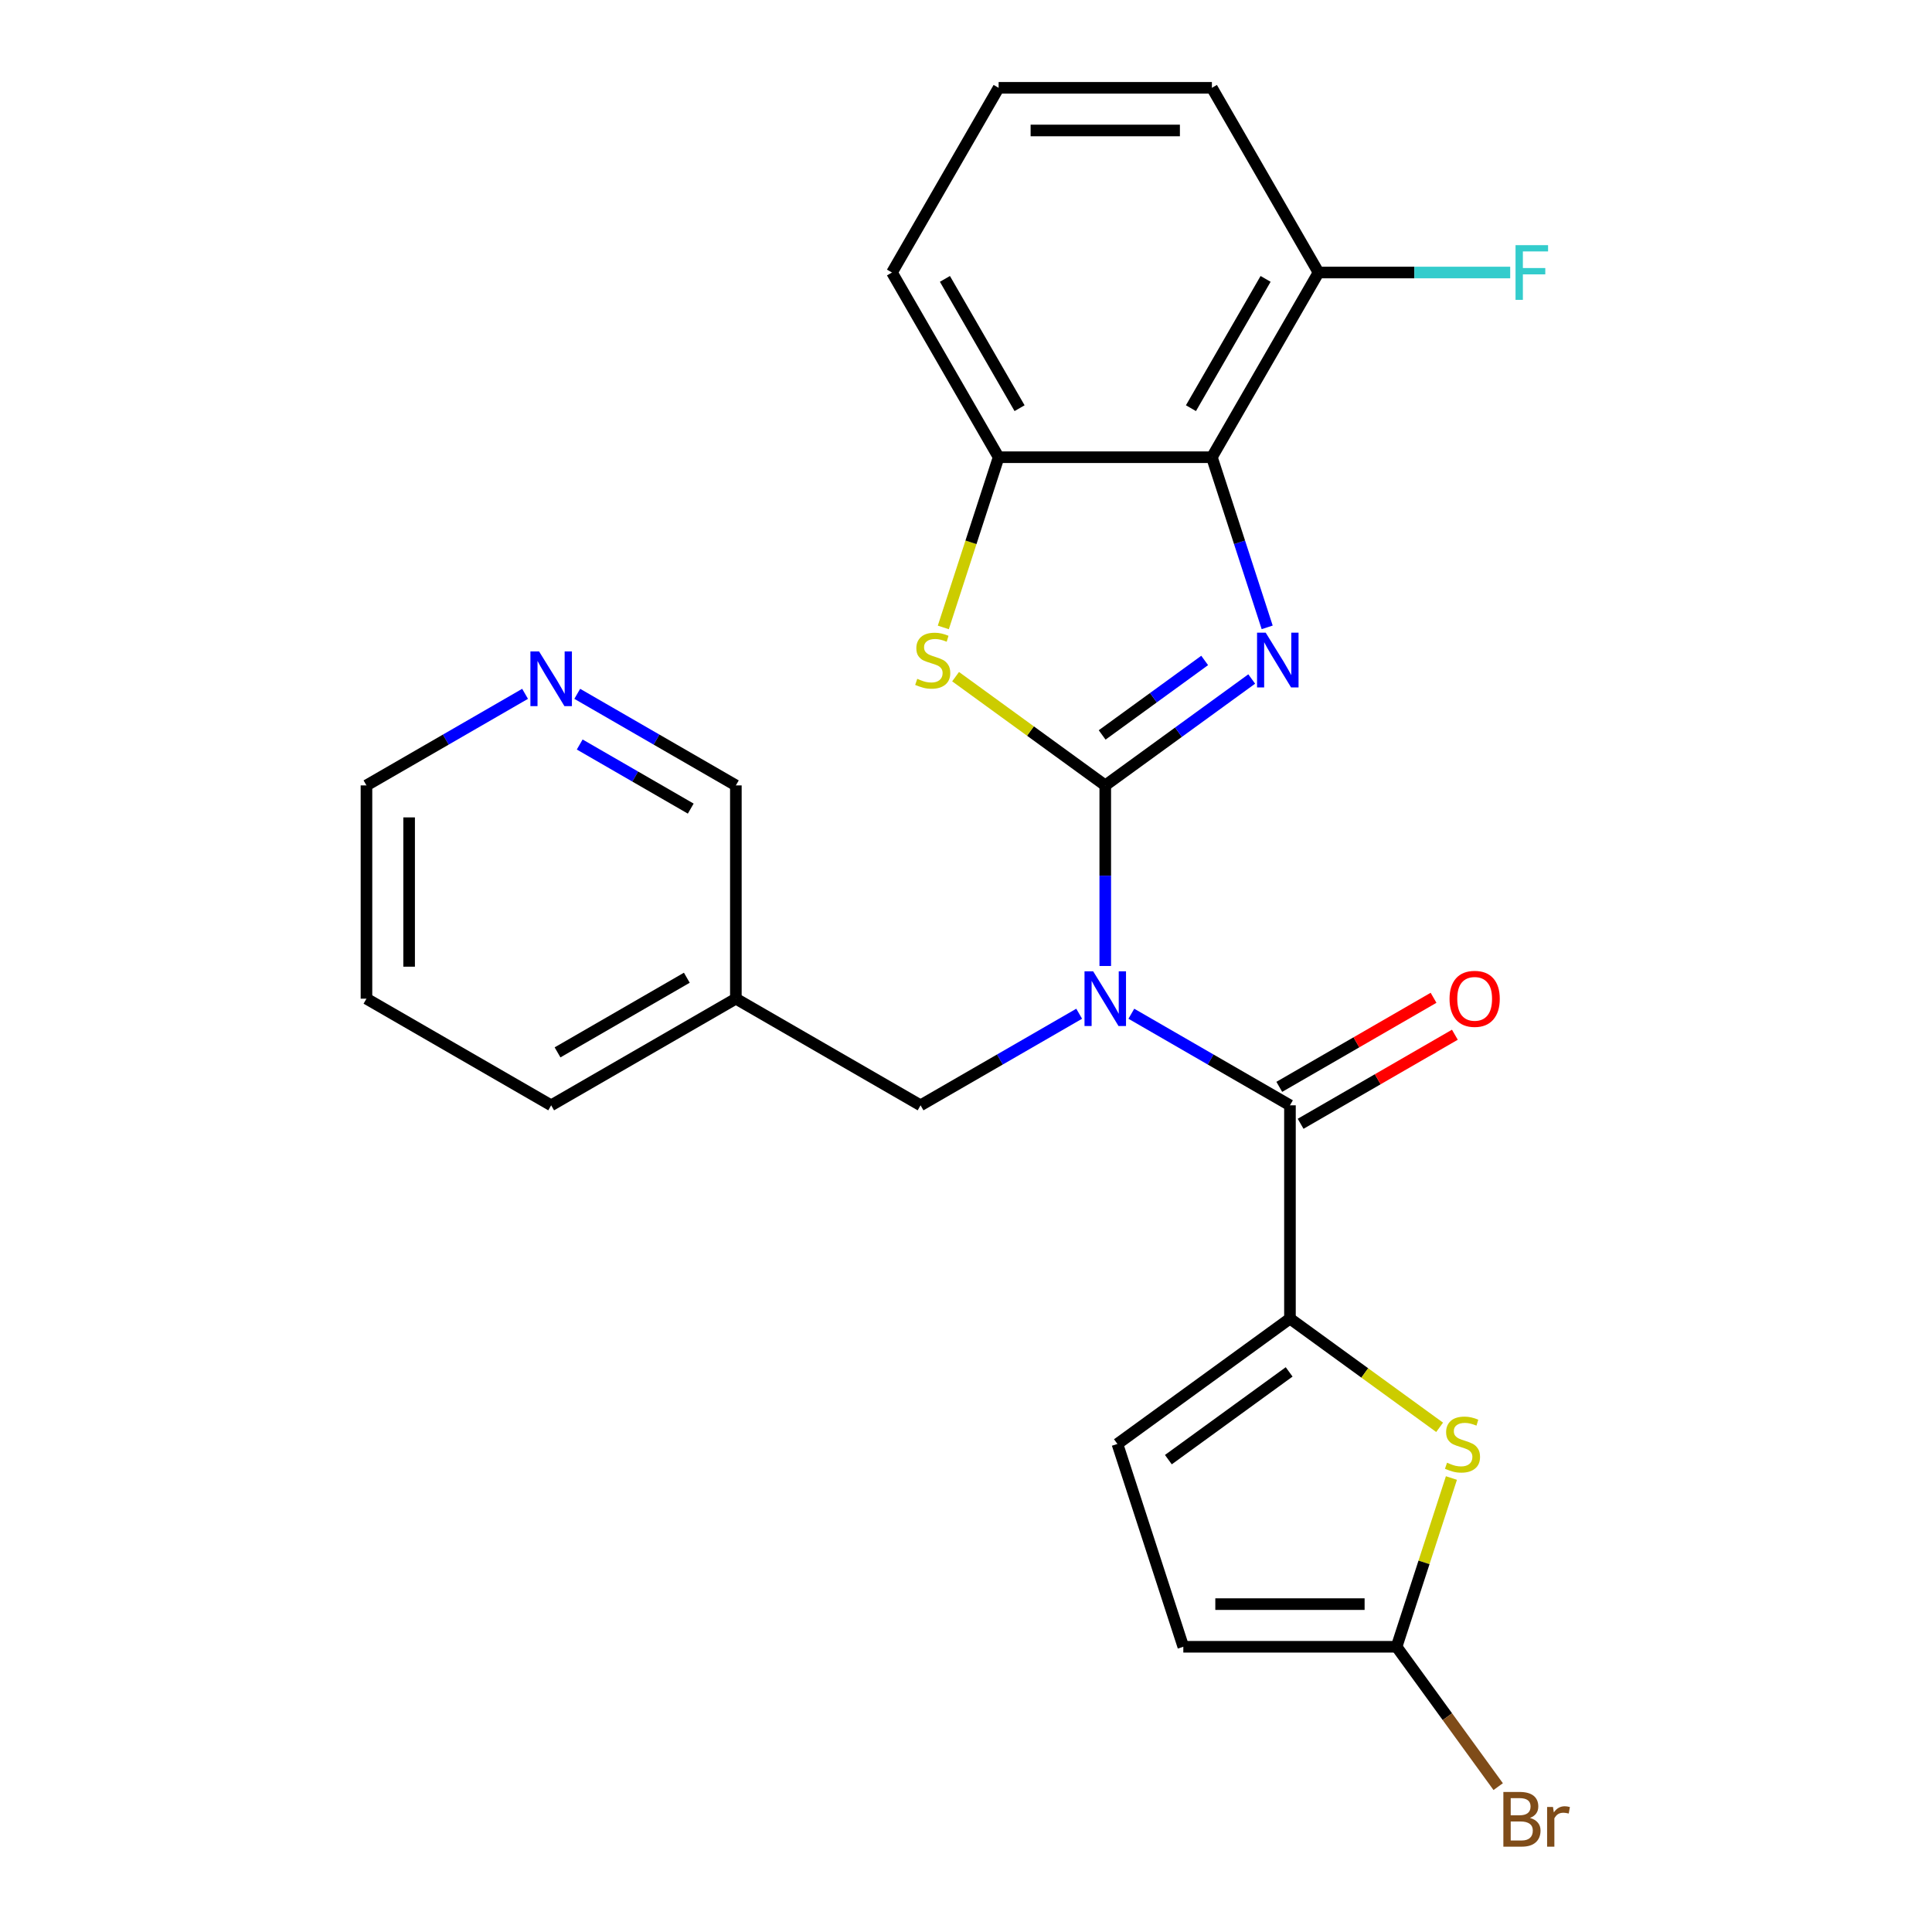<?xml version='1.0' encoding='iso-8859-1'?>
<svg version='1.1' baseProfile='full'
              xmlns='http://www.w3.org/2000/svg'
                      xmlns:rdkit='http://www.rdkit.org/xml'
                      xmlns:xlink='http://www.w3.org/1999/xlink'
                  xml:space='preserve'
width='1000px' height='1000px' viewBox='0 0 1000 1000'>
<!-- END OF HEADER -->
<rect style='opacity:1.0;fill:#FFFFFF;stroke:none' width='1000' height='1000' x='0' y='0'> </rect>
<path class='bond-0' d='M 572.08,406.525 L 572.08,453.26' style='fill:none;fill-rule:evenodd;stroke:#000000;stroke-width:6px;stroke-linecap:butt;stroke-linejoin:miter;stroke-opacity:1' />
<path class='bond-0' d='M 572.08,453.26 L 572.08,499.994' style='fill:none;fill-rule:evenodd;stroke:#0000FF;stroke-width:6px;stroke-linecap:butt;stroke-linejoin:miter;stroke-opacity:1' />
<path class='bond-1' d='M 572.08,406.525 L 609.984,378.987' style='fill:none;fill-rule:evenodd;stroke:#000000;stroke-width:6px;stroke-linecap:butt;stroke-linejoin:miter;stroke-opacity:1' />
<path class='bond-1' d='M 609.984,378.987 L 647.887,351.448' style='fill:none;fill-rule:evenodd;stroke:#0000FF;stroke-width:6px;stroke-linecap:butt;stroke-linejoin:miter;stroke-opacity:1' />
<path class='bond-1' d='M 570.474,380.402 L 597.007,361.125' style='fill:none;fill-rule:evenodd;stroke:#000000;stroke-width:6px;stroke-linecap:butt;stroke-linejoin:miter;stroke-opacity:1' />
<path class='bond-1' d='M 597.007,361.125 L 623.539,341.848' style='fill:none;fill-rule:evenodd;stroke:#0000FF;stroke-width:6px;stroke-linecap:butt;stroke-linejoin:miter;stroke-opacity:1' />
<path class='bond-3' d='M 572.08,406.525 L 533.347,378.384' style='fill:none;fill-rule:evenodd;stroke:#000000;stroke-width:6px;stroke-linecap:butt;stroke-linejoin:miter;stroke-opacity:1' />
<path class='bond-3' d='M 533.347,378.384 L 494.613,350.242' style='fill:none;fill-rule:evenodd;stroke:#CCCC00;stroke-width:6px;stroke-linecap:butt;stroke-linejoin:miter;stroke-opacity:1' />
<path class='bond-2' d='M 585.58,524.708 L 626.63,548.408' style='fill:none;fill-rule:evenodd;stroke:#0000FF;stroke-width:6px;stroke-linecap:butt;stroke-linejoin:miter;stroke-opacity:1' />
<path class='bond-2' d='M 626.63,548.408 L 667.68,572.109' style='fill:none;fill-rule:evenodd;stroke:#000000;stroke-width:6px;stroke-linecap:butt;stroke-linejoin:miter;stroke-opacity:1' />
<path class='bond-10' d='M 558.58,524.708 L 517.53,548.408' style='fill:none;fill-rule:evenodd;stroke:#0000FF;stroke-width:6px;stroke-linecap:butt;stroke-linejoin:miter;stroke-opacity:1' />
<path class='bond-10' d='M 517.53,548.408 L 476.48,572.109' style='fill:none;fill-rule:evenodd;stroke:#000000;stroke-width:6px;stroke-linecap:butt;stroke-linejoin:miter;stroke-opacity:1' />
<path class='bond-5' d='M 655.889,324.72 L 641.582,280.687' style='fill:none;fill-rule:evenodd;stroke:#0000FF;stroke-width:6px;stroke-linecap:butt;stroke-linejoin:miter;stroke-opacity:1' />
<path class='bond-5' d='M 641.582,280.687 L 627.275,236.654' style='fill:none;fill-rule:evenodd;stroke:#000000;stroke-width:6px;stroke-linecap:butt;stroke-linejoin:miter;stroke-opacity:1' />
<path class='bond-4' d='M 667.68,572.109 L 667.68,682.498' style='fill:none;fill-rule:evenodd;stroke:#000000;stroke-width:6px;stroke-linecap:butt;stroke-linejoin:miter;stroke-opacity:1' />
<path class='bond-13' d='M 673.199,581.669 L 713.119,558.621' style='fill:none;fill-rule:evenodd;stroke:#000000;stroke-width:6px;stroke-linecap:butt;stroke-linejoin:miter;stroke-opacity:1' />
<path class='bond-13' d='M 713.119,558.621 L 753.039,535.573' style='fill:none;fill-rule:evenodd;stroke:#FF0000;stroke-width:6px;stroke-linecap:butt;stroke-linejoin:miter;stroke-opacity:1' />
<path class='bond-13' d='M 662.16,562.549 L 702.08,539.501' style='fill:none;fill-rule:evenodd;stroke:#000000;stroke-width:6px;stroke-linecap:butt;stroke-linejoin:miter;stroke-opacity:1' />
<path class='bond-13' d='M 702.08,539.501 L 742,516.453' style='fill:none;fill-rule:evenodd;stroke:#FF0000;stroke-width:6px;stroke-linecap:butt;stroke-linejoin:miter;stroke-opacity:1' />
<path class='bond-7' d='M 488.258,324.76 L 502.572,280.707' style='fill:none;fill-rule:evenodd;stroke:#CCCC00;stroke-width:6px;stroke-linecap:butt;stroke-linejoin:miter;stroke-opacity:1' />
<path class='bond-7' d='M 502.572,280.707 L 516.886,236.654' style='fill:none;fill-rule:evenodd;stroke:#000000;stroke-width:6px;stroke-linecap:butt;stroke-linejoin:miter;stroke-opacity:1' />
<path class='bond-6' d='M 667.68,682.498 L 706.413,710.639' style='fill:none;fill-rule:evenodd;stroke:#000000;stroke-width:6px;stroke-linecap:butt;stroke-linejoin:miter;stroke-opacity:1' />
<path class='bond-6' d='M 706.413,710.639 L 745.147,738.78' style='fill:none;fill-rule:evenodd;stroke:#CCCC00;stroke-width:6px;stroke-linecap:butt;stroke-linejoin:miter;stroke-opacity:1' />
<path class='bond-9' d='M 667.68,682.498 L 578.373,747.383' style='fill:none;fill-rule:evenodd;stroke:#000000;stroke-width:6px;stroke-linecap:butt;stroke-linejoin:miter;stroke-opacity:1' />
<path class='bond-9' d='M 667.261,710.092 L 604.746,755.511' style='fill:none;fill-rule:evenodd;stroke:#000000;stroke-width:6px;stroke-linecap:butt;stroke-linejoin:miter;stroke-opacity:1' />
<path class='bond-12' d='M 627.275,236.654 L 682.469,141.054' style='fill:none;fill-rule:evenodd;stroke:#000000;stroke-width:6px;stroke-linecap:butt;stroke-linejoin:miter;stroke-opacity:1' />
<path class='bond-12' d='M 616.434,211.275 L 655.07,144.355' style='fill:none;fill-rule:evenodd;stroke:#000000;stroke-width:6px;stroke-linecap:butt;stroke-linejoin:miter;stroke-opacity:1' />
<path class='bond-25' d='M 627.275,236.654 L 516.886,236.654' style='fill:none;fill-rule:evenodd;stroke:#000000;stroke-width:6px;stroke-linecap:butt;stroke-linejoin:miter;stroke-opacity:1' />
<path class='bond-8' d='M 751.255,765.022 L 737.065,808.695' style='fill:none;fill-rule:evenodd;stroke:#CCCC00;stroke-width:6px;stroke-linecap:butt;stroke-linejoin:miter;stroke-opacity:1' />
<path class='bond-8' d='M 737.065,808.695 L 722.874,852.369' style='fill:none;fill-rule:evenodd;stroke:#000000;stroke-width:6px;stroke-linecap:butt;stroke-linejoin:miter;stroke-opacity:1' />
<path class='bond-18' d='M 516.886,236.654 L 461.691,141.054' style='fill:none;fill-rule:evenodd;stroke:#000000;stroke-width:6px;stroke-linecap:butt;stroke-linejoin:miter;stroke-opacity:1' />
<path class='bond-18' d='M 527.726,211.275 L 489.09,144.355' style='fill:none;fill-rule:evenodd;stroke:#000000;stroke-width:6px;stroke-linecap:butt;stroke-linejoin:miter;stroke-opacity:1' />
<path class='bond-16' d='M 722.874,852.369 L 749.17,888.562' style='fill:none;fill-rule:evenodd;stroke:#000000;stroke-width:6px;stroke-linecap:butt;stroke-linejoin:miter;stroke-opacity:1' />
<path class='bond-16' d='M 749.17,888.562 L 775.466,924.756' style='fill:none;fill-rule:evenodd;stroke:#7F4C19;stroke-width:6px;stroke-linecap:butt;stroke-linejoin:miter;stroke-opacity:1' />
<path class='bond-27' d='M 722.874,852.369 L 612.485,852.369' style='fill:none;fill-rule:evenodd;stroke:#000000;stroke-width:6px;stroke-linecap:butt;stroke-linejoin:miter;stroke-opacity:1' />
<path class='bond-27' d='M 706.316,830.291 L 629.044,830.291' style='fill:none;fill-rule:evenodd;stroke:#000000;stroke-width:6px;stroke-linecap:butt;stroke-linejoin:miter;stroke-opacity:1' />
<path class='bond-11' d='M 578.373,747.383 L 612.485,852.369' style='fill:none;fill-rule:evenodd;stroke:#000000;stroke-width:6px;stroke-linecap:butt;stroke-linejoin:miter;stroke-opacity:1' />
<path class='bond-15' d='M 476.48,572.109 L 380.881,516.914' style='fill:none;fill-rule:evenodd;stroke:#000000;stroke-width:6px;stroke-linecap:butt;stroke-linejoin:miter;stroke-opacity:1' />
<path class='bond-17' d='M 682.469,141.054 L 732.074,141.054' style='fill:none;fill-rule:evenodd;stroke:#000000;stroke-width:6px;stroke-linecap:butt;stroke-linejoin:miter;stroke-opacity:1' />
<path class='bond-17' d='M 732.074,141.054 L 781.678,141.054' style='fill:none;fill-rule:evenodd;stroke:#33CCCC;stroke-width:6px;stroke-linecap:butt;stroke-linejoin:miter;stroke-opacity:1' />
<path class='bond-21' d='M 682.469,141.054 L 627.275,45.455' style='fill:none;fill-rule:evenodd;stroke:#000000;stroke-width:6px;stroke-linecap:butt;stroke-linejoin:miter;stroke-opacity:1' />
<path class='bond-14' d='M 298.781,359.125 L 339.831,382.825' style='fill:none;fill-rule:evenodd;stroke:#0000FF;stroke-width:6px;stroke-linecap:butt;stroke-linejoin:miter;stroke-opacity:1' />
<path class='bond-14' d='M 339.831,382.825 L 380.881,406.525' style='fill:none;fill-rule:evenodd;stroke:#000000;stroke-width:6px;stroke-linecap:butt;stroke-linejoin:miter;stroke-opacity:1' />
<path class='bond-14' d='M 300.057,385.355 L 328.792,401.945' style='fill:none;fill-rule:evenodd;stroke:#0000FF;stroke-width:6px;stroke-linecap:butt;stroke-linejoin:miter;stroke-opacity:1' />
<path class='bond-14' d='M 328.792,401.945 L 357.527,418.535' style='fill:none;fill-rule:evenodd;stroke:#000000;stroke-width:6px;stroke-linecap:butt;stroke-linejoin:miter;stroke-opacity:1' />
<path class='bond-28' d='M 271.781,359.125 L 230.731,382.825' style='fill:none;fill-rule:evenodd;stroke:#0000FF;stroke-width:6px;stroke-linecap:butt;stroke-linejoin:miter;stroke-opacity:1' />
<path class='bond-28' d='M 230.731,382.825 L 189.681,406.525' style='fill:none;fill-rule:evenodd;stroke:#000000;stroke-width:6px;stroke-linecap:butt;stroke-linejoin:miter;stroke-opacity:1' />
<path class='bond-19' d='M 380.881,516.914 L 380.881,406.525' style='fill:none;fill-rule:evenodd;stroke:#000000;stroke-width:6px;stroke-linecap:butt;stroke-linejoin:miter;stroke-opacity:1' />
<path class='bond-23' d='M 380.881,516.914 L 285.281,572.109' style='fill:none;fill-rule:evenodd;stroke:#000000;stroke-width:6px;stroke-linecap:butt;stroke-linejoin:miter;stroke-opacity:1' />
<path class='bond-23' d='M 355.502,506.073 L 288.582,544.709' style='fill:none;fill-rule:evenodd;stroke:#000000;stroke-width:6px;stroke-linecap:butt;stroke-linejoin:miter;stroke-opacity:1' />
<path class='bond-20' d='M 461.691,141.054 L 516.886,45.455' style='fill:none;fill-rule:evenodd;stroke:#000000;stroke-width:6px;stroke-linecap:butt;stroke-linejoin:miter;stroke-opacity:1' />
<path class='bond-26' d='M 516.886,45.455 L 627.275,45.455' style='fill:none;fill-rule:evenodd;stroke:#000000;stroke-width:6px;stroke-linecap:butt;stroke-linejoin:miter;stroke-opacity:1' />
<path class='bond-26' d='M 533.444,67.532 L 610.716,67.532' style='fill:none;fill-rule:evenodd;stroke:#000000;stroke-width:6px;stroke-linecap:butt;stroke-linejoin:miter;stroke-opacity:1' />
<path class='bond-22' d='M 189.681,406.525 L 189.681,516.914' style='fill:none;fill-rule:evenodd;stroke:#000000;stroke-width:6px;stroke-linecap:butt;stroke-linejoin:miter;stroke-opacity:1' />
<path class='bond-22' d='M 211.759,423.083 L 211.759,500.356' style='fill:none;fill-rule:evenodd;stroke:#000000;stroke-width:6px;stroke-linecap:butt;stroke-linejoin:miter;stroke-opacity:1' />
<path class='bond-24' d='M 285.281,572.109 L 189.681,516.914' style='fill:none;fill-rule:evenodd;stroke:#000000;stroke-width:6px;stroke-linecap:butt;stroke-linejoin:miter;stroke-opacity:1' />
<path  class='atom-1' d='M 565.82 502.754
L 575.1 517.754
Q 576.02 519.234, 577.5 521.914
Q 578.98 524.594, 579.06 524.754
L 579.06 502.754
L 582.82 502.754
L 582.82 531.074
L 578.94 531.074
L 568.98 514.674
Q 567.82 512.754, 566.58 510.554
Q 565.38 508.354, 565.02 507.674
L 565.02 531.074
L 561.34 531.074
L 561.34 502.754
L 565.82 502.754
' fill='#0000FF'/>
<path  class='atom-2' d='M 655.127 327.48
L 664.407 342.48
Q 665.327 343.96, 666.807 346.64
Q 668.287 349.32, 668.367 349.48
L 668.367 327.48
L 672.127 327.48
L 672.127 355.8
L 668.247 355.8
L 658.287 339.4
Q 657.127 337.48, 655.887 335.28
Q 654.687 333.08, 654.327 332.4
L 654.327 355.8
L 650.647 355.8
L 650.647 327.48
L 655.127 327.48
' fill='#0000FF'/>
<path  class='atom-4' d='M 474.774 351.36
Q 475.094 351.48, 476.414 352.04
Q 477.734 352.6, 479.174 352.96
Q 480.654 353.28, 482.094 353.28
Q 484.774 353.28, 486.334 352
Q 487.894 350.68, 487.894 348.4
Q 487.894 346.84, 487.094 345.88
Q 486.334 344.92, 485.134 344.4
Q 483.934 343.88, 481.934 343.28
Q 479.414 342.52, 477.894 341.8
Q 476.414 341.08, 475.334 339.56
Q 474.294 338.04, 474.294 335.48
Q 474.294 331.92, 476.694 329.72
Q 479.134 327.52, 483.934 327.52
Q 487.214 327.52, 490.934 329.08
L 490.014 332.16
Q 486.614 330.76, 484.054 330.76
Q 481.294 330.76, 479.774 331.92
Q 478.254 333.04, 478.294 335
Q 478.294 336.52, 479.054 337.44
Q 479.854 338.36, 480.974 338.88
Q 482.134 339.4, 484.054 340
Q 486.614 340.8, 488.134 341.6
Q 489.654 342.4, 490.734 344.04
Q 491.854 345.64, 491.854 348.4
Q 491.854 352.32, 489.214 354.44
Q 486.614 356.52, 482.254 356.52
Q 479.734 356.52, 477.814 355.96
Q 475.934 355.44, 473.694 354.52
L 474.774 351.36
' fill='#CCCC00'/>
<path  class='atom-7' d='M 748.986 757.103
Q 749.306 757.223, 750.626 757.783
Q 751.946 758.343, 753.386 758.703
Q 754.866 759.023, 756.306 759.023
Q 758.986 759.023, 760.546 757.743
Q 762.106 756.423, 762.106 754.143
Q 762.106 752.583, 761.306 751.623
Q 760.546 750.663, 759.346 750.143
Q 758.146 749.623, 756.146 749.023
Q 753.626 748.263, 752.106 747.543
Q 750.626 746.823, 749.546 745.303
Q 748.506 743.783, 748.506 741.223
Q 748.506 737.663, 750.906 735.463
Q 753.346 733.263, 758.146 733.263
Q 761.426 733.263, 765.146 734.823
L 764.226 737.903
Q 760.826 736.503, 758.266 736.503
Q 755.506 736.503, 753.986 737.663
Q 752.466 738.783, 752.506 740.743
Q 752.506 742.263, 753.266 743.183
Q 754.066 744.103, 755.186 744.623
Q 756.346 745.143, 758.266 745.743
Q 760.826 746.543, 762.346 747.343
Q 763.866 748.143, 764.946 749.783
Q 766.066 751.383, 766.066 754.143
Q 766.066 758.063, 763.426 760.183
Q 760.826 762.263, 756.466 762.263
Q 753.946 762.263, 752.026 761.703
Q 750.146 761.183, 747.906 760.263
L 748.986 757.103
' fill='#CCCC00'/>
<path  class='atom-14' d='M 750.279 516.994
Q 750.279 510.194, 753.639 506.394
Q 756.999 502.594, 763.279 502.594
Q 769.559 502.594, 772.919 506.394
Q 776.279 510.194, 776.279 516.994
Q 776.279 523.874, 772.879 527.794
Q 769.479 531.674, 763.279 531.674
Q 757.039 531.674, 753.639 527.794
Q 750.279 523.914, 750.279 516.994
M 763.279 528.474
Q 767.599 528.474, 769.919 525.594
Q 772.279 522.674, 772.279 516.994
Q 772.279 511.434, 769.919 508.634
Q 767.599 505.794, 763.279 505.794
Q 758.959 505.794, 756.599 508.594
Q 754.279 511.394, 754.279 516.994
Q 754.279 522.714, 756.599 525.594
Q 758.959 528.474, 763.279 528.474
' fill='#FF0000'/>
<path  class='atom-15' d='M 279.021 337.171
L 288.301 352.171
Q 289.221 353.651, 290.701 356.331
Q 292.181 359.011, 292.261 359.171
L 292.261 337.171
L 296.021 337.171
L 296.021 365.491
L 292.141 365.491
L 282.181 349.091
Q 281.021 347.171, 279.781 344.971
Q 278.581 342.771, 278.221 342.091
L 278.221 365.491
L 274.541 365.491
L 274.541 337.171
L 279.021 337.171
' fill='#0000FF'/>
<path  class='atom-17' d='M 791.899 940.955
Q 794.619 941.715, 795.979 943.395
Q 797.379 945.035, 797.379 947.475
Q 797.379 951.395, 794.859 953.635
Q 792.379 955.835, 787.659 955.835
L 778.139 955.835
L 778.139 927.515
L 786.499 927.515
Q 791.339 927.515, 793.779 929.475
Q 796.219 931.435, 796.219 935.035
Q 796.219 939.315, 791.899 940.955
M 781.939 930.715
L 781.939 939.595
L 786.499 939.595
Q 789.299 939.595, 790.739 938.475
Q 792.219 937.315, 792.219 935.035
Q 792.219 930.715, 786.499 930.715
L 781.939 930.715
M 787.659 952.635
Q 790.419 952.635, 791.899 951.315
Q 793.379 949.995, 793.379 947.475
Q 793.379 945.155, 791.739 943.995
Q 790.139 942.795, 787.059 942.795
L 781.939 942.795
L 781.939 952.635
L 787.659 952.635
' fill='#7F4C19'/>
<path  class='atom-17' d='M 803.819 935.275
L 804.259 938.115
Q 806.419 934.915, 809.939 934.915
Q 811.059 934.915, 812.579 935.315
L 811.979 938.675
Q 810.259 938.275, 809.299 938.275
Q 807.619 938.275, 806.499 938.955
Q 805.419 939.595, 804.539 941.155
L 804.539 955.835
L 800.779 955.835
L 800.779 935.275
L 803.819 935.275
' fill='#7F4C19'/>
<path  class='atom-18' d='M 784.438 126.894
L 801.278 126.894
L 801.278 130.134
L 788.238 130.134
L 788.238 138.734
L 799.838 138.734
L 799.838 142.014
L 788.238 142.014
L 788.238 155.214
L 784.438 155.214
L 784.438 126.894
' fill='#33CCCC'/>
</svg>
